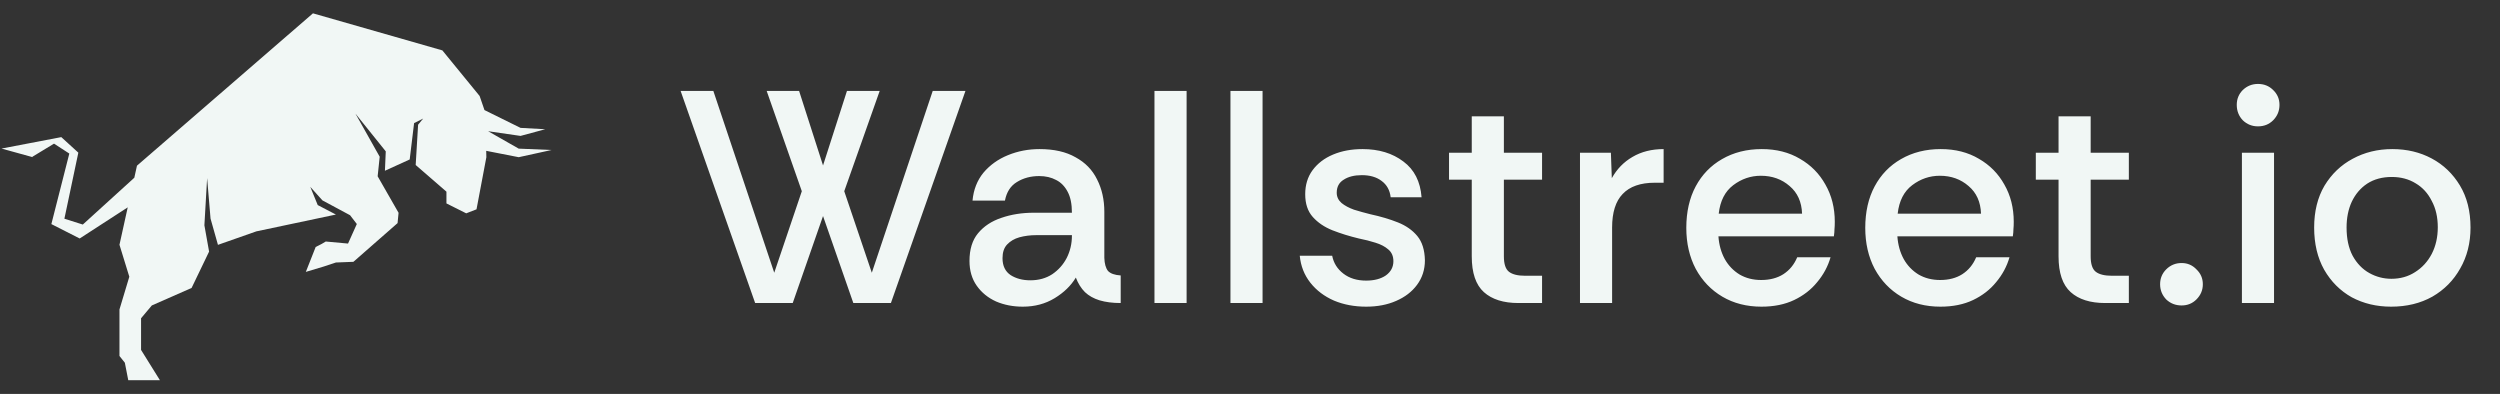 <svg width="165" height="26" viewBox="0 0 165 26" fill="none" xmlns="http://www.w3.org/2000/svg">
<rect x="0" y="0" width="165" height="26" fill="#333333" stroke="none"/>
<g clip-path="url(#clip0_2005_572)">
<path d="M2.145 10.37L0.1 9.805L4.045 9.05L5.17 10.075L4.25 14.435L5.465 14.82L8.865 11.73L9.04 10.935L20.655 0.88L29.195 3.325L31.655 6.335L31.975 7.265L34.355 8.44L35.985 8.53L34.355 8.97L32.215 8.66L34.235 9.81L36.4 9.9L34.235 10.375L32.09 9.955L32.1 10.375L31.45 13.815L30.77 14.08L29.465 13.425V12.65L27.435 10.89L27.595 8.23L27.93 7.825L27.33 8.125L27.04 10.525L25.405 11.27L25.46 9.99L23.46 7.5L25.06 10.345L24.925 11.635L26.305 14.045L26.24 14.725L23.325 17.28L22.17 17.325L21.37 17.59L20.185 17.945L20.835 16.3L21.22 16.105L21.5 15.94L22.97 16.075L23.55 14.785L23.105 14.205L21.28 13.225L20.48 12.335L20.97 13.535L22.17 14.16L16.92 15.27L14.385 16.16L13.895 14.425L13.67 11.755L13.49 14.87L13.8 16.605L12.645 19.005L10.02 20.16L9.31 21.005V23.095L10.555 25.095H8.465L8.24 23.94L7.885 23.495V20.425L8.535 18.265L7.885 16.155L8.43 13.685L5.26 15.74L3.39 14.79L4.575 10.135L3.565 9.48L2.14 10.345L2.145 10.37Z" fill="#F1F7F5"/>
</g>
<path d="M49.84 20L44.92 6H47.08L51.1 18L52.92 12.62L50.6 6H52.74L54.32 10.92L55.9 6H58.06L55.72 12.62L57.54 18L61.56 6H63.72L58.8 20H56.32L54.32 14.26L52.32 20H49.84ZM67.506 20.24C66.866 20.24 66.279 20.127 65.746 19.9C65.213 19.66 64.786 19.313 64.466 18.86C64.146 18.407 63.986 17.86 63.986 17.22C63.986 16.46 64.173 15.853 64.546 15.4C64.933 14.933 65.446 14.593 66.086 14.38C66.739 14.153 67.453 14.04 68.226 14.04H70.746C70.746 13.467 70.653 13.007 70.466 12.66C70.279 12.3 70.026 12.04 69.706 11.88C69.386 11.707 69.013 11.62 68.586 11.62C68.026 11.62 67.533 11.753 67.106 12.02C66.693 12.273 66.433 12.68 66.326 13.24H64.186C64.253 12.52 64.493 11.907 64.906 11.4C65.333 10.893 65.873 10.507 66.526 10.24C67.179 9.973 67.873 9.84 68.606 9.84C69.566 9.84 70.359 10.02 70.986 10.38C71.626 10.727 72.099 11.213 72.406 11.84C72.726 12.467 72.886 13.18 72.886 13.98V17.02C72.899 17.407 72.979 17.693 73.126 17.88C73.286 18.053 73.566 18.153 73.966 18.18V20C73.433 20 72.966 19.94 72.566 19.82C72.179 19.7 71.859 19.52 71.606 19.28C71.353 19.027 71.153 18.707 71.006 18.32C70.686 18.853 70.219 19.307 69.606 19.68C68.993 20.053 68.293 20.24 67.506 20.24ZM68.006 18.5C68.553 18.5 69.033 18.367 69.446 18.1C69.859 17.82 70.179 17.46 70.406 17.02C70.633 16.567 70.746 16.08 70.746 15.56V15.52H68.386C67.999 15.52 67.633 15.567 67.286 15.66C66.953 15.753 66.679 15.913 66.466 16.14C66.266 16.353 66.166 16.653 66.166 17.04C66.166 17.547 66.346 17.92 66.706 18.16C67.066 18.387 67.499 18.5 68.006 18.5ZM76.195 20V6H78.316V20H76.195ZM81.21 20V6H83.329V20H81.21ZM90.164 20.24C89.39 20.24 88.684 20.107 88.044 19.84C87.404 19.56 86.884 19.167 86.484 18.66C86.084 18.153 85.85 17.56 85.784 16.88H87.924C88.017 17.36 88.264 17.753 88.664 18.06C89.064 18.367 89.564 18.52 90.164 18.52C90.697 18.52 91.13 18.407 91.464 18.18C91.797 17.94 91.964 17.627 91.964 17.24C91.964 16.907 91.85 16.647 91.624 16.46C91.41 16.273 91.13 16.127 90.784 16.02C90.45 15.913 90.084 15.82 89.684 15.74C89.07 15.593 88.49 15.413 87.944 15.2C87.41 14.987 86.977 14.693 86.644 14.32C86.31 13.947 86.144 13.447 86.144 12.82C86.144 12.207 86.304 11.68 86.624 11.24C86.957 10.787 87.41 10.44 87.984 10.2C88.557 9.96 89.204 9.84 89.924 9.84C91.004 9.84 91.904 10.113 92.624 10.66C93.344 11.193 93.744 11.98 93.824 13.02H91.784C91.73 12.553 91.53 12.193 91.184 11.94C90.85 11.687 90.417 11.56 89.884 11.56C89.39 11.56 88.99 11.66 88.684 11.86C88.377 12.047 88.224 12.333 88.224 12.72C88.224 12.987 88.33 13.213 88.544 13.4C88.757 13.573 89.03 13.72 89.364 13.84C89.71 13.947 90.07 14.047 90.444 14.14C91.124 14.287 91.73 14.467 92.264 14.68C92.797 14.893 93.224 15.193 93.544 15.58C93.864 15.967 94.03 16.5 94.044 17.18C94.044 17.793 93.87 18.333 93.524 18.8C93.19 19.253 92.73 19.607 92.144 19.86C91.57 20.113 90.91 20.24 90.164 20.24ZM100.216 20C99.23 20 98.47 19.76 97.936 19.28C97.403 18.8 97.136 18.013 97.136 16.92V11.86H95.636V10.08H97.136V7.68H99.256V10.08H101.776V11.86H99.256V16.92C99.256 17.427 99.37 17.767 99.596 17.94C99.823 18.113 100.176 18.2 100.656 18.2H101.776V20H100.216ZM104.279 20V10.08H106.319L106.379 11.76C106.712 11.16 107.166 10.693 107.739 10.36C108.326 10.013 109.012 9.84 109.799 9.84V12.06H109.219C108.272 12.06 107.566 12.307 107.099 12.8C106.632 13.28 106.399 14.02 106.399 15.02V20H104.279ZM116.256 20.24C115.283 20.24 114.423 20.02 113.676 19.58C112.93 19.14 112.343 18.527 111.916 17.74C111.503 16.953 111.296 16.053 111.296 15.04C111.296 13.987 111.503 13.073 111.916 12.3C112.33 11.527 112.91 10.927 113.656 10.5C114.416 10.06 115.29 9.84 116.276 9.84C117.236 9.84 118.076 10.053 118.796 10.48C119.516 10.893 120.076 11.46 120.476 12.18C120.89 12.9 121.096 13.72 121.096 14.64C121.096 14.827 121.09 14.987 121.076 15.12C121.076 15.253 121.063 15.413 121.036 15.6H113.416C113.456 16.16 113.596 16.66 113.836 17.1C114.076 17.527 114.403 17.867 114.816 18.12C115.23 18.36 115.703 18.48 116.236 18.48C116.81 18.48 117.296 18.353 117.696 18.1C118.11 17.833 118.416 17.46 118.616 16.98H120.816C120.643 17.58 120.35 18.127 119.936 18.62C119.536 19.113 119.03 19.507 118.416 19.8C117.803 20.093 117.083 20.24 116.256 20.24ZM113.436 14.1H118.936C118.91 13.327 118.636 12.72 118.116 12.28C117.596 11.827 116.963 11.6 116.216 11.6C115.55 11.6 114.943 11.807 114.396 12.22C113.85 12.633 113.53 13.26 113.436 14.1ZM128.067 20.24C127.094 20.24 126.234 20.02 125.487 19.58C124.741 19.14 124.154 18.527 123.727 17.74C123.314 16.953 123.107 16.053 123.107 15.04C123.107 13.987 123.314 13.073 123.727 12.3C124.141 11.527 124.721 10.927 125.467 10.5C126.227 10.06 127.101 9.84 128.087 9.84C129.047 9.84 129.887 10.053 130.607 10.48C131.327 10.893 131.887 11.46 132.287 12.18C132.701 12.9 132.907 13.72 132.907 14.64C132.907 14.827 132.901 14.987 132.887 15.12C132.887 15.253 132.874 15.413 132.847 15.6H125.227C125.267 16.16 125.407 16.66 125.647 17.1C125.887 17.527 126.214 17.867 126.627 18.12C127.041 18.36 127.514 18.48 128.047 18.48C128.621 18.48 129.107 18.353 129.507 18.1C129.921 17.833 130.227 17.46 130.427 16.98H132.627C132.454 17.58 132.161 18.127 131.747 18.62C131.347 19.113 130.841 19.507 130.227 19.8C129.614 20.093 128.894 20.24 128.067 20.24ZM125.247 14.1H130.747C130.721 13.327 130.447 12.72 129.927 12.28C129.407 11.827 128.774 11.6 128.027 11.6C127.361 11.6 126.754 11.807 126.207 12.22C125.661 12.633 125.341 13.26 125.247 14.1ZM138.944 20C137.958 20 137.198 19.76 136.664 19.28C136.131 18.8 135.864 18.013 135.864 16.92V11.86H134.364V10.08H135.864V7.68H137.984V10.08H140.504V11.86H137.984V16.92C137.984 17.427 138.098 17.767 138.324 17.94C138.551 18.113 138.904 18.2 139.384 18.2H140.504V20H138.944ZM143.987 20.16C143.587 20.16 143.247 20.027 142.967 19.76C142.701 19.48 142.567 19.147 142.567 18.76C142.567 18.373 142.701 18.047 142.967 17.78C143.247 17.5 143.587 17.36 143.987 17.36C144.374 17.36 144.701 17.5 144.967 17.78C145.247 18.047 145.387 18.373 145.387 18.76C145.387 19.147 145.247 19.48 144.967 19.76C144.701 20.027 144.374 20.16 143.987 20.16ZM149.026 8.34C148.639 8.34 148.306 8.207 148.026 7.94C147.759 7.66 147.626 7.32 147.626 6.92C147.626 6.533 147.759 6.207 148.026 5.94C148.306 5.673 148.639 5.54 149.026 5.54C149.426 5.54 149.759 5.673 150.026 5.94C150.306 6.207 150.446 6.533 150.446 6.92C150.446 7.32 150.306 7.66 150.026 7.94C149.759 8.207 149.426 8.34 149.026 8.34ZM147.966 20V10.08H150.086V20H147.966ZM157.814 20.24C156.854 20.24 155.987 20.033 155.214 19.62C154.454 19.193 153.847 18.587 153.394 17.8C152.954 17.013 152.734 16.087 152.734 15.02C152.734 13.953 152.961 13.033 153.414 12.26C153.881 11.487 154.501 10.893 155.274 10.48C156.061 10.053 156.934 9.84 157.894 9.84C158.854 9.84 159.721 10.047 160.494 10.46C161.267 10.873 161.887 11.467 162.354 12.24C162.821 13.013 163.054 13.94 163.054 15.02C163.054 16.033 162.827 16.933 162.374 17.72C161.934 18.507 161.321 19.127 160.534 19.58C159.747 20.02 158.841 20.24 157.814 20.24ZM157.834 18.4C158.421 18.4 158.941 18.253 159.394 17.96C159.861 17.667 160.227 17.267 160.494 16.76C160.761 16.24 160.894 15.653 160.894 15C160.894 14.333 160.761 13.753 160.494 13.26C160.241 12.753 159.887 12.367 159.434 12.1C158.981 11.82 158.454 11.68 157.854 11.68C157.227 11.68 156.687 11.827 156.234 12.12C155.794 12.413 155.454 12.813 155.214 13.32C154.987 13.813 154.874 14.38 154.874 15.02C154.874 15.753 155.007 16.373 155.274 16.88C155.554 17.387 155.921 17.767 156.374 18.02C156.827 18.273 157.314 18.4 157.834 18.4Z" fill="#F1F7F5"/>
<defs>
<clipPath id="clip0_2005_572">
<rect width="36.5" height="24.5" fill="white" transform="translate(0 0.75)"/>
</clipPath>
</defs>
</svg>
